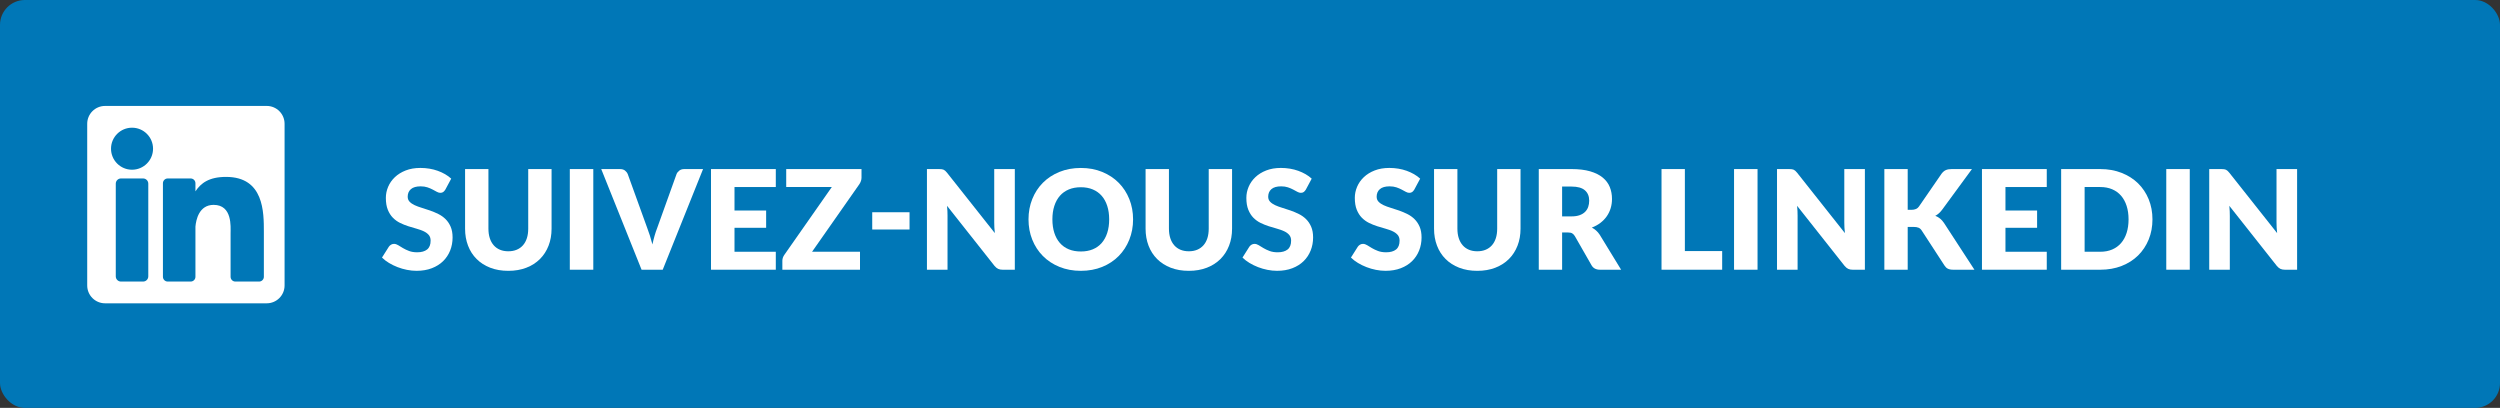 <?xml version="1.0" encoding="UTF-8"?><svg id="Calque_1" xmlns="http://www.w3.org/2000/svg" viewBox="0 0 380 62"><rect x="0" y="0" width="380" height="62" fill="#333333" stroke="none"/><defs><style>.cls-1{fill:#fff;}.cls-2{fill:#0077b7;}</style></defs><rect class="cls-2" x="0" width="380" height="62" rx="3.782" ry="3.782"/><g><path class="cls-1" d="M67.701,28.807c-.105,.168-.215,.294-.331,.378-.115,.084-.264,.126-.446,.126-.161,0-.334-.051-.52-.152s-.396-.215-.63-.341c-.235-.126-.502-.24-.803-.342-.301-.102-.644-.152-1.029-.152-.665,0-1.16,.142-1.485,.426-.326,.283-.488,.667-.488,1.149,0,.309,.098,.563,.294,.767,.196,.203,.453,.378,.771,.525,.318,.146,.683,.281,1.092,.404,.409,.122,.828,.259,1.254,.409,.427,.15,.845,.327,1.255,.53s.773,.462,1.092,.777c.318,.314,.576,.698,.771,1.149s.294,.996,.294,1.633c0,.707-.123,1.368-.367,1.984-.245,.616-.601,1.153-1.066,1.611-.466,.459-1.04,.819-1.722,1.082s-1.458,.394-2.326,.394c-.476,0-.961-.049-1.454-.146-.494-.099-.971-.236-1.433-.415-.462-.179-.896-.391-1.302-.636-.406-.245-.76-.518-1.061-.818l1.05-1.659c.084-.119,.194-.219,.331-.3,.136-.08,.285-.12,.446-.12,.21,0,.421,.066,.635,.199,.213,.133,.455,.28,.725,.441,.269,.161,.579,.308,.929,.44,.35,.133,.763,.199,1.239,.199,.644,0,1.145-.142,1.501-.425s.536-.733,.536-1.35c0-.356-.098-.647-.294-.871-.196-.224-.454-.409-.772-.557-.318-.146-.681-.276-1.086-.389-.406-.111-.823-.236-1.25-.372-.427-.137-.844-.305-1.25-.504-.406-.2-.769-.463-1.087-.788-.319-.325-.576-.731-.772-1.218-.196-.486-.294-1.087-.294-1.801,0-.574,.116-1.134,.347-1.68,.231-.547,.57-1.033,1.019-1.46,.448-.427,.998-.769,1.648-1.023,.651-.256,1.396-.384,2.236-.384,.469,0,.926,.037,1.371,.11,.444,.073,.866,.183,1.265,.326s.771,.314,1.118,.514c.347,.2,.656,.426,.929,.678l-.882,1.648Z"/><path class="cls-1" d="M77.266,38.194c.476,0,.901-.078,1.276-.236,.375-.157,.691-.383,.95-.677,.259-.294,.457-.653,.593-1.076,.137-.424,.205-.905,.205-1.444v-9.062h3.549v9.062c0,.938-.152,1.8-.457,2.583-.305,.784-.74,1.46-1.308,2.026-.567,.567-1.256,1.009-2.068,1.323-.812,.315-1.726,.473-2.741,.473-1.022,0-1.939-.157-2.751-.473-.812-.314-1.501-.756-2.068-1.323-.567-.566-1.001-1.242-1.302-2.026-.301-.783-.452-1.645-.452-2.583v-9.062h3.549v9.052c0,.539,.068,1.02,.205,1.443,.136,.424,.334,.784,.593,1.081,.259,.298,.576,.525,.95,.683,.375,.158,.799,.236,1.275,.236Z"/><path class="cls-1" d="M90.181,40.997h-3.57v-15.299h3.57v15.299Z"/><path class="cls-1" d="M106.865,25.699l-6.131,15.299h-3.214l-6.132-15.299h2.856c.308,0,.557,.072,.746,.216s.333,.327,.43,.551l2.961,8.19c.14,.356,.276,.747,.409,1.171,.133,.423,.259,.866,.378,1.328,.098-.462,.208-.905,.331-1.328,.122-.424,.253-.814,.394-1.171l2.94-8.19c.076-.195,.215-.372,.414-.53,.199-.157,.447-.236,.74-.236h2.877Z"/><path class="cls-1" d="M111.644,28.429v3.57h4.809v2.625h-4.809v3.643h6.278v2.73h-9.849v-15.299h9.849v2.73h-6.278Z"/><path class="cls-1" d="M130.952,26.98c0,.183-.03,.36-.09,.535-.06,.176-.142,.34-.246,.494l-7.183,10.258h7.287v2.73h-11.802v-1.365c0-.161,.028-.32,.084-.478s.133-.303,.231-.436l7.202-10.29h-6.93v-2.73h11.445v1.281Z"/><path class="cls-1" d="M132.579,32.261h5.671v2.625h-5.671v-2.625Z"/><path class="cls-1" d="M154.252,25.699v15.299h-1.849c-.272,0-.502-.044-.688-.131-.186-.088-.369-.24-.552-.457l-7.213-9.125c.027,.273,.047,.538,.058,.793,.011,.256,.016,.495,.016,.72v8.2h-3.129v-15.299h1.869c.153,0,.283,.008,.389,.021,.104,.014,.199,.04,.283,.078,.084,.039,.164,.094,.241,.163,.077,.07,.165,.165,.263,.283l7.276,9.188c-.035-.294-.06-.579-.073-.855s-.021-.537-.021-.782v-8.096h3.13Z"/><path class="cls-1" d="M172.228,33.343c0,1.105-.19,2.135-.572,3.087-.381,.952-.918,1.779-1.611,2.483-.693,.703-1.527,1.255-2.504,1.653-.977,.399-2.061,.599-3.25,.599s-2.275-.199-3.255-.599c-.98-.398-1.818-.95-2.515-1.653-.697-.704-1.236-1.531-1.617-2.483-.382-.952-.572-1.981-.572-3.087s.19-2.135,.572-3.087c.381-.952,.92-1.778,1.617-2.479,.696-.699,1.534-1.249,2.515-1.648,.979-.398,2.064-.599,3.255-.599s2.273,.201,3.25,.604c.977,.402,1.811,.953,2.504,1.653s1.23,1.526,1.611,2.478c.382,.952,.572,1.979,.572,3.077Zm-3.633,0c0-.756-.098-1.437-.294-2.042s-.478-1.119-.845-1.539c-.368-.42-.817-.741-1.35-.966-.532-.224-1.138-.336-1.816-.336-.687,0-1.297,.112-1.832,.336-.536,.225-.987,.546-1.354,.966-.368,.42-.649,.934-.846,1.539s-.294,1.286-.294,2.042c0,.763,.098,1.447,.294,2.053s.478,1.118,.846,1.538c.367,.42,.818,.74,1.354,.961,.535,.221,1.146,.33,1.832,.33,.679,0,1.284-.109,1.816-.33s.981-.541,1.35-.961c.367-.42,.648-.933,.845-1.538s.294-1.29,.294-2.053Z"/><path class="cls-1" d="M180.701,38.194c.477,0,.901-.078,1.276-.236,.374-.157,.69-.383,.95-.677,.259-.294,.456-.653,.593-1.076,.137-.424,.205-.905,.205-1.444v-9.062h3.549v9.062c0,.938-.152,1.8-.457,2.583-.305,.784-.74,1.46-1.307,2.026s-1.257,1.009-2.068,1.323c-.812,.315-1.727,.473-2.741,.473-1.021,0-1.938-.157-2.751-.473-.812-.314-1.501-.756-2.068-1.323-.567-.566-1.001-1.242-1.302-2.026-.301-.783-.452-1.645-.452-2.583v-9.062h3.55v9.052c0,.539,.068,1.02,.204,1.443,.137,.424,.335,.784,.594,1.081,.259,.298,.575,.525,.95,.683,.374,.158,.8,.236,1.275,.236Z"/><path class="cls-1" d="M198.498,28.807c-.104,.168-.215,.294-.33,.378-.116,.084-.265,.126-.446,.126-.161,0-.335-.051-.52-.152-.186-.102-.396-.215-.631-.341s-.502-.24-.803-.342-.645-.152-1.029-.152c-.665,0-1.16,.142-1.485,.426-.326,.283-.488,.667-.488,1.149,0,.309,.098,.563,.294,.767,.195,.203,.453,.378,.771,.525,.318,.146,.683,.281,1.092,.404,.41,.122,.828,.259,1.255,.409s.846,.327,1.255,.53,.773,.462,1.092,.777c.318,.314,.576,.698,.772,1.149,.195,.451,.294,.996,.294,1.633,0,.707-.123,1.368-.368,1.984s-.6,1.153-1.065,1.611c-.466,.459-1.039,.819-1.722,1.082s-1.458,.394-2.326,.394c-.476,0-.961-.049-1.454-.146-.493-.099-.972-.236-1.434-.415s-.896-.391-1.302-.636-.76-.518-1.061-.818l1.05-1.659c.084-.119,.194-.219,.331-.3,.137-.08,.285-.12,.446-.12,.21,0,.422,.066,.635,.199,.214,.133,.455,.28,.725,.441s.579,.308,.93,.44c.35,.133,.763,.199,1.239,.199,.644,0,1.145-.142,1.501-.425,.357-.283,.535-.733,.535-1.35,0-.356-.098-.647-.294-.871-.195-.224-.453-.409-.771-.557-.318-.146-.681-.276-1.087-.389-.405-.111-.822-.236-1.249-.372-.427-.137-.844-.305-1.25-.504-.405-.2-.768-.463-1.087-.788-.318-.325-.575-.731-.771-1.218s-.294-1.087-.294-1.801c0-.574,.115-1.134,.347-1.68,.231-.547,.57-1.033,1.019-1.46s.997-.769,1.648-1.023c.651-.256,1.396-.384,2.236-.384,.469,0,.926,.037,1.37,.11s.866,.183,1.266,.326c.398,.144,.771,.314,1.118,.514,.347,.2,.656,.426,.93,.678l-.883,1.648Z"/><path class="cls-1" d="M214.983,28.807c-.104,.168-.215,.294-.33,.378-.116,.084-.265,.126-.446,.126-.161,0-.335-.051-.52-.152-.186-.102-.396-.215-.631-.341s-.502-.24-.803-.342-.645-.152-1.029-.152c-.665,0-1.16,.142-1.485,.426-.326,.283-.488,.667-.488,1.149,0,.309,.098,.563,.294,.767,.195,.203,.453,.378,.771,.525,.318,.146,.683,.281,1.092,.404,.41,.122,.828,.259,1.255,.409s.846,.327,1.255,.53,.773,.462,1.092,.777c.318,.314,.576,.698,.772,1.149,.195,.451,.294,.996,.294,1.633,0,.707-.123,1.368-.368,1.984s-.6,1.153-1.065,1.611c-.466,.459-1.039,.819-1.722,1.082s-1.458,.394-2.326,.394c-.476,0-.961-.049-1.454-.146-.493-.099-.972-.236-1.434-.415s-.896-.391-1.302-.636-.76-.518-1.061-.818l1.05-1.659c.084-.119,.194-.219,.331-.3,.137-.08,.285-.12,.446-.12,.21,0,.422,.066,.635,.199,.214,.133,.455,.28,.725,.441s.579,.308,.93,.44c.35,.133,.763,.199,1.239,.199,.644,0,1.145-.142,1.501-.425,.357-.283,.535-.733,.535-1.35,0-.356-.098-.647-.294-.871-.195-.224-.453-.409-.771-.557-.318-.146-.681-.276-1.087-.389-.405-.111-.822-.236-1.249-.372-.427-.137-.844-.305-1.25-.504-.405-.2-.768-.463-1.087-.788-.318-.325-.575-.731-.771-1.218s-.294-1.087-.294-1.801c0-.574,.115-1.134,.347-1.68,.231-.547,.57-1.033,1.019-1.46s.997-.769,1.648-1.023c.651-.256,1.396-.384,2.236-.384,.469,0,.926,.037,1.37,.11s.866,.183,1.266,.326c.398,.144,.771,.314,1.118,.514,.347,.2,.656,.426,.93,.678l-.883,1.648Z"/><path class="cls-1" d="M224.548,38.194c.477,0,.901-.078,1.276-.236,.374-.157,.69-.383,.95-.677,.259-.294,.456-.653,.593-1.076,.137-.424,.205-.905,.205-1.444v-9.062h3.549v9.062c0,.938-.152,1.8-.457,2.583-.305,.784-.74,1.46-1.307,2.026s-1.257,1.009-2.068,1.323c-.812,.315-1.727,.473-2.741,.473-1.021,0-1.938-.157-2.751-.473-.812-.314-1.501-.756-2.068-1.323-.567-.566-1.001-1.242-1.302-2.026-.301-.783-.452-1.645-.452-2.583v-9.062h3.55v9.052c0,.539,.068,1.02,.204,1.443,.137,.424,.335,.784,.594,1.081,.259,.298,.575,.525,.95,.683,.374,.158,.8,.236,1.275,.236Z"/><path class="cls-1" d="M246.408,40.997h-3.213c-.595,0-1.021-.224-1.28-.672l-2.541-4.441c-.119-.189-.252-.327-.399-.415-.147-.087-.357-.131-.63-.131h-.903v5.659h-3.549v-15.299h4.977c1.106,0,2.05,.114,2.83,.342s1.418,.544,1.911,.95,.853,.886,1.076,1.438,.336,1.155,.336,1.806c0,.497-.066,.966-.199,1.407s-.329,.849-.588,1.224c-.26,.374-.579,.708-.961,1.002s-.821,.536-1.317,.725c.23,.119,.447,.268,.65,.446s.385,.391,.546,.636l3.255,5.323Zm-7.539-8.106c.483,0,.895-.061,1.234-.184,.339-.122,.617-.292,.835-.509,.217-.217,.374-.471,.472-.762,.099-.29,.147-.604,.147-.939,0-.672-.219-1.197-.656-1.575s-1.115-.566-2.032-.566h-1.428v4.535h1.428Z"/><path class="cls-1" d="M261.77,38.162v2.835h-9.219v-15.299h3.549v12.464h5.67Z"/><path class="cls-1" d="M267.146,40.997h-3.57v-15.299h3.57v15.299Z"/><path class="cls-1" d="M283.463,25.699v15.299h-1.849c-.272,0-.502-.044-.688-.131-.186-.088-.369-.24-.552-.457l-7.213-9.125c.027,.273,.047,.538,.058,.793,.011,.256,.016,.495,.016,.72v8.2h-3.129v-15.299h1.869c.153,0,.283,.008,.389,.021,.104,.014,.199,.04,.283,.078,.084,.039,.164,.094,.241,.163,.077,.07,.165,.165,.263,.283l7.276,9.188c-.035-.294-.06-.579-.073-.855s-.021-.537-.021-.782v-8.096h3.13Z"/><path class="cls-1" d="M289.972,31.894h.567c.524,0,.902-.164,1.134-.493l3.444-4.998c.203-.267,.421-.45,.656-.552,.234-.102,.526-.152,.876-.152h3.088l-4.536,6.185c-.322,.428-.669,.735-1.04,.924,.267,.099,.508,.235,.725,.41s.42,.402,.609,.683l4.62,7.098h-3.171c-.203,0-.377-.014-.521-.042s-.268-.07-.372-.126c-.105-.056-.196-.124-.273-.205-.077-.08-.15-.173-.221-.278l-3.465-5.323c-.126-.195-.285-.334-.478-.415-.192-.08-.453-.12-.782-.12h-.861v6.51h-3.549v-15.299h3.549v6.195Z"/><path class="cls-1" d="M304.83,28.429v3.57h4.809v2.625h-4.809v3.643h6.278v2.73h-9.849v-15.299h9.849v2.73h-6.278Z"/><path class="cls-1" d="M327.174,33.343c0,1.105-.19,2.126-.572,3.061s-.919,1.743-1.611,2.426c-.693,.683-1.528,1.214-2.505,1.596s-2.06,.572-3.249,.572h-5.943v-15.299h5.943c1.189,0,2.272,.193,3.249,.578s1.812,.917,2.505,1.596c.692,.679,1.229,1.485,1.611,2.42s.572,1.952,.572,3.051Zm-3.633,0c0-.756-.098-1.438-.294-2.048-.196-.608-.478-1.125-.846-1.549-.367-.423-.817-.749-1.349-.977-.532-.228-1.138-.341-1.816-.341h-2.373v9.838h2.373c.679,0,1.284-.113,1.816-.341,.531-.228,.981-.553,1.349-.977,.368-.424,.649-.939,.846-1.549,.196-.608,.294-1.295,.294-2.058Z"/><path class="cls-1" d="M332.844,40.997h-3.57v-15.299h3.57v15.299Z"/><path class="cls-1" d="M349.16,25.699v15.299h-1.849c-.272,0-.502-.044-.688-.131-.186-.088-.369-.24-.552-.457l-7.213-9.125c.027,.273,.047,.538,.058,.793,.011,.256,.016,.495,.016,.72v8.2h-3.129v-15.299h1.869c.153,0,.283,.008,.389,.021,.104,.014,.199,.04,.283,.078,.084,.039,.164,.094,.241,.163,.077,.07,.165,.165,.263,.283l7.276,9.188c-.035-.294-.06-.579-.073-.855s-.021-.537-.021-.782v-8.096h3.13Z"/></g><path class="cls-1" d="M40.543,16.103H15.97c-1.499,0-2.714,1.215-2.714,2.714v24.572c0,1.499,1.215,2.714,2.714,2.714h24.572c1.499,0,2.714-1.215,2.714-2.714V18.816c0-1.499-1.215-2.714-2.714-2.714Zm-18.003,25.904c0,.436-.354,.79-.79,.79h-3.362c-.436,0-.79-.354-.79-.79v-14.092c0-.436,.354-.79,.79-.79h3.362c.436,0,.79,.354,.79,.79v14.092Zm-2.471-16.21c-1.764,0-3.194-1.43-3.194-3.194s1.43-3.194,3.194-3.194,3.194,1.43,3.194,3.194-1.43,3.194-3.194,3.194Zm20.039,16.274c0,.401-.325,.726-.726,.726h-3.607c-.401,0-.726-.325-.726-.726v-6.61c0-.986,.289-4.321-2.577-4.321-2.223,0-2.674,2.283-2.765,3.307v7.624c0,.401-.325,.726-.726,.726h-3.489c-.401,0-.726-.325-.726-.726v-14.219c0-.401,.325-.726,.726-.726h3.489c.401,0,.726,.325,.726,.726v1.229c.824-1.237,2.05-2.192,4.658-2.192,5.776,0,5.743,5.397,5.743,8.362v6.82h0Z"/></svg>